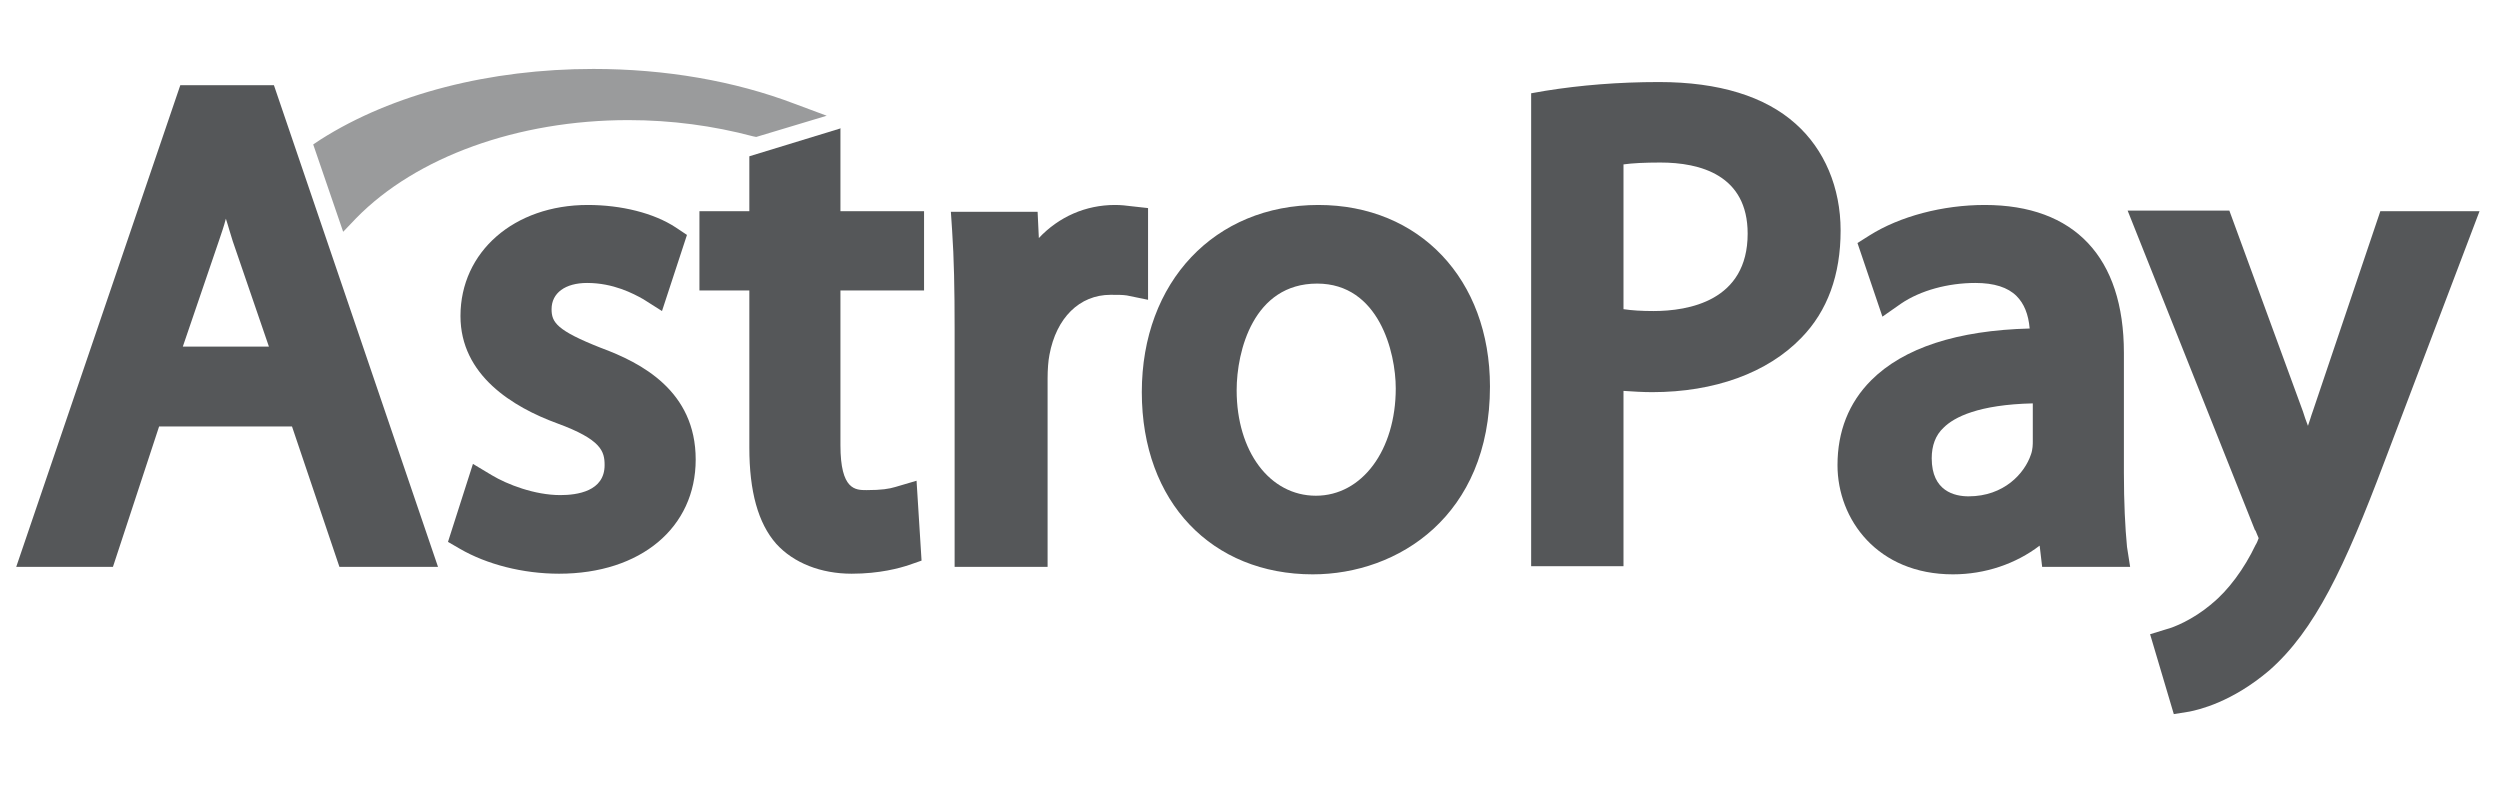 <svg width="159" height="50" viewBox="0 0 159 50" fill="none" xmlns="http://www.w3.org/2000/svg">
<path d="M11.468 5.417L1.032 36.052H7.183L10.119 27.123H18.571L21.587 36.052H27.857L17.421 5.417H11.468ZM17.103 22.044H11.627L13.929 15.298C14.087 14.821 14.246 14.385 14.365 13.909C14.524 14.385 14.643 14.861 14.802 15.337L17.103 22.044Z" fill="#555759"/>
<path d="M38.214 22.123C35.397 21.012 35.08 20.496 35.08 19.663C35.08 18.631 35.953 17.996 37.341 17.996C39.008 17.996 40.278 18.671 40.913 19.028L42.103 19.782L43.691 14.941L42.976 14.464C41.587 13.552 39.524 13.036 37.381 13.036C32.699 13.036 29.286 16.012 29.286 20.099C29.286 23.869 32.619 25.893 35.437 26.925C38.254 27.956 38.453 28.71 38.453 29.583C38.453 31.25 36.706 31.488 35.635 31.488C34.008 31.488 32.262 30.814 31.27 30.218L30.079 29.504L28.492 34.464L29.246 34.901C30.953 35.893 33.254 36.488 35.556 36.488C40.754 36.488 44.246 33.552 44.246 29.226C44.246 24.861 40.794 23.075 38.214 22.123Z" fill="#555759"/>
<path d="M53.492 8.155L47.658 9.94V13.432H44.484V18.472H47.658V28.472C47.658 31.25 48.214 33.274 49.365 34.583C50.476 35.813 52.222 36.488 54.166 36.488C55.952 36.488 57.222 36.131 57.817 35.932L58.611 35.655L58.293 30.575L56.944 30.972C56.547 31.091 56.071 31.171 55.119 31.171C54.404 31.171 53.452 31.171 53.452 28.314V18.472H58.77V13.432H53.452V8.155H53.492Z" fill="#555759"/>
<path d="M73.016 13.234L71.944 13.115C71.627 13.075 71.309 13.036 70.913 13.036C69.047 13.036 67.341 13.79 66.071 15.139L65.992 13.472H60.476L60.555 14.663C60.675 16.409 60.714 18.393 60.714 20.933V36.052H66.627V24.067C66.627 23.512 66.667 22.956 66.746 22.559C67.182 20.218 68.651 18.75 70.635 18.75C71.111 18.75 71.389 18.75 71.667 18.79L73.016 19.067V13.234Z" fill="#555759"/>
<path d="M83.849 13.036C77.262 13.036 72.619 17.917 72.619 24.941C72.619 31.964 77.103 36.528 83.492 36.528C88.929 36.528 94.762 32.798 94.762 24.583C94.762 17.758 90.278 13.036 83.849 13.036ZM88.77 24.702C88.77 28.631 86.627 31.528 83.691 31.528C80.754 31.528 78.651 28.71 78.651 24.821C78.651 22.321 79.722 18.036 83.77 18.036C87.698 18.036 88.77 22.401 88.77 24.702Z" fill="#555759"/>
<path d="M114.206 7.877C112.262 6.131 109.325 5.218 105.516 5.218C102.936 5.218 100.516 5.417 98.294 5.774L97.381 5.933V36.012H103.254V24.861C103.849 24.901 104.484 24.941 105.079 24.941C109.048 24.941 112.421 23.71 114.563 21.488C116.23 19.782 117.063 17.48 117.063 14.663C117.063 11.925 116.032 9.504 114.206 7.877ZM111.151 14.861C111.151 19.147 107.381 19.782 105.159 19.782C104.405 19.782 103.77 19.742 103.254 19.663V10.456C103.809 10.377 104.603 10.337 105.595 10.337C108.135 10.337 111.151 11.131 111.151 14.861Z" fill="#555759"/>
<path d="M135.08 30.059V22.441C135.08 16.369 131.945 13.036 126.23 13.036C123.572 13.036 120.833 13.75 118.889 14.98L118.135 15.456L119.722 20.139L120.913 19.306C122.143 18.472 123.889 17.996 125.635 17.996C126.826 17.996 127.699 18.274 128.254 18.829C128.73 19.306 129.008 19.98 129.087 20.893C124.484 21.012 121.072 22.123 119.008 24.186C117.58 25.615 116.865 27.441 116.865 29.583C116.865 33.036 119.405 36.528 124.207 36.528C126.27 36.528 128.214 35.853 129.722 34.702L129.881 36.052H135.476L135.278 34.782C135.159 33.552 135.08 31.964 135.08 30.059ZM125.199 31.567C124.326 31.567 122.857 31.25 122.857 29.147C122.857 28.353 123.095 27.679 123.611 27.202C124.286 26.528 125.833 25.734 129.286 25.655V28.075C129.286 28.234 129.286 28.591 129.167 28.909C128.77 30.099 127.46 31.567 125.199 31.567Z" fill="#555759"/>
<path d="M151.389 13.432L147.103 26.131C146.984 26.448 146.905 26.766 146.786 27.083C146.667 26.766 146.548 26.448 146.468 26.171L141.786 13.393H135.317L143.413 33.71L143.452 33.75C143.571 34.028 143.611 34.147 143.651 34.226C143.611 34.345 143.532 34.544 143.452 34.663C142.738 36.171 141.706 37.559 140.675 38.393L140.635 38.432C139.444 39.425 138.254 39.901 137.778 40.02L136.746 40.337L138.254 45.417L139.246 45.258C139.841 45.139 141.944 44.663 144.325 42.639C147.222 40.099 149.127 36.052 151.627 29.425L157.698 13.432H151.389Z" fill="#555759"/>
<path d="M22.659 13.869C26.468 9.98 32.936 7.639 39.96 7.639C42.698 7.639 45.357 7.996 47.897 8.671L48.095 8.71L52.579 7.361L50.555 6.607C46.706 5.139 42.301 4.385 37.738 4.385C31.151 4.385 24.96 5.972 20.397 8.869L19.92 9.187L21.825 14.742L22.659 13.869Z" fill="#9a9b9c"/>
</svg>
